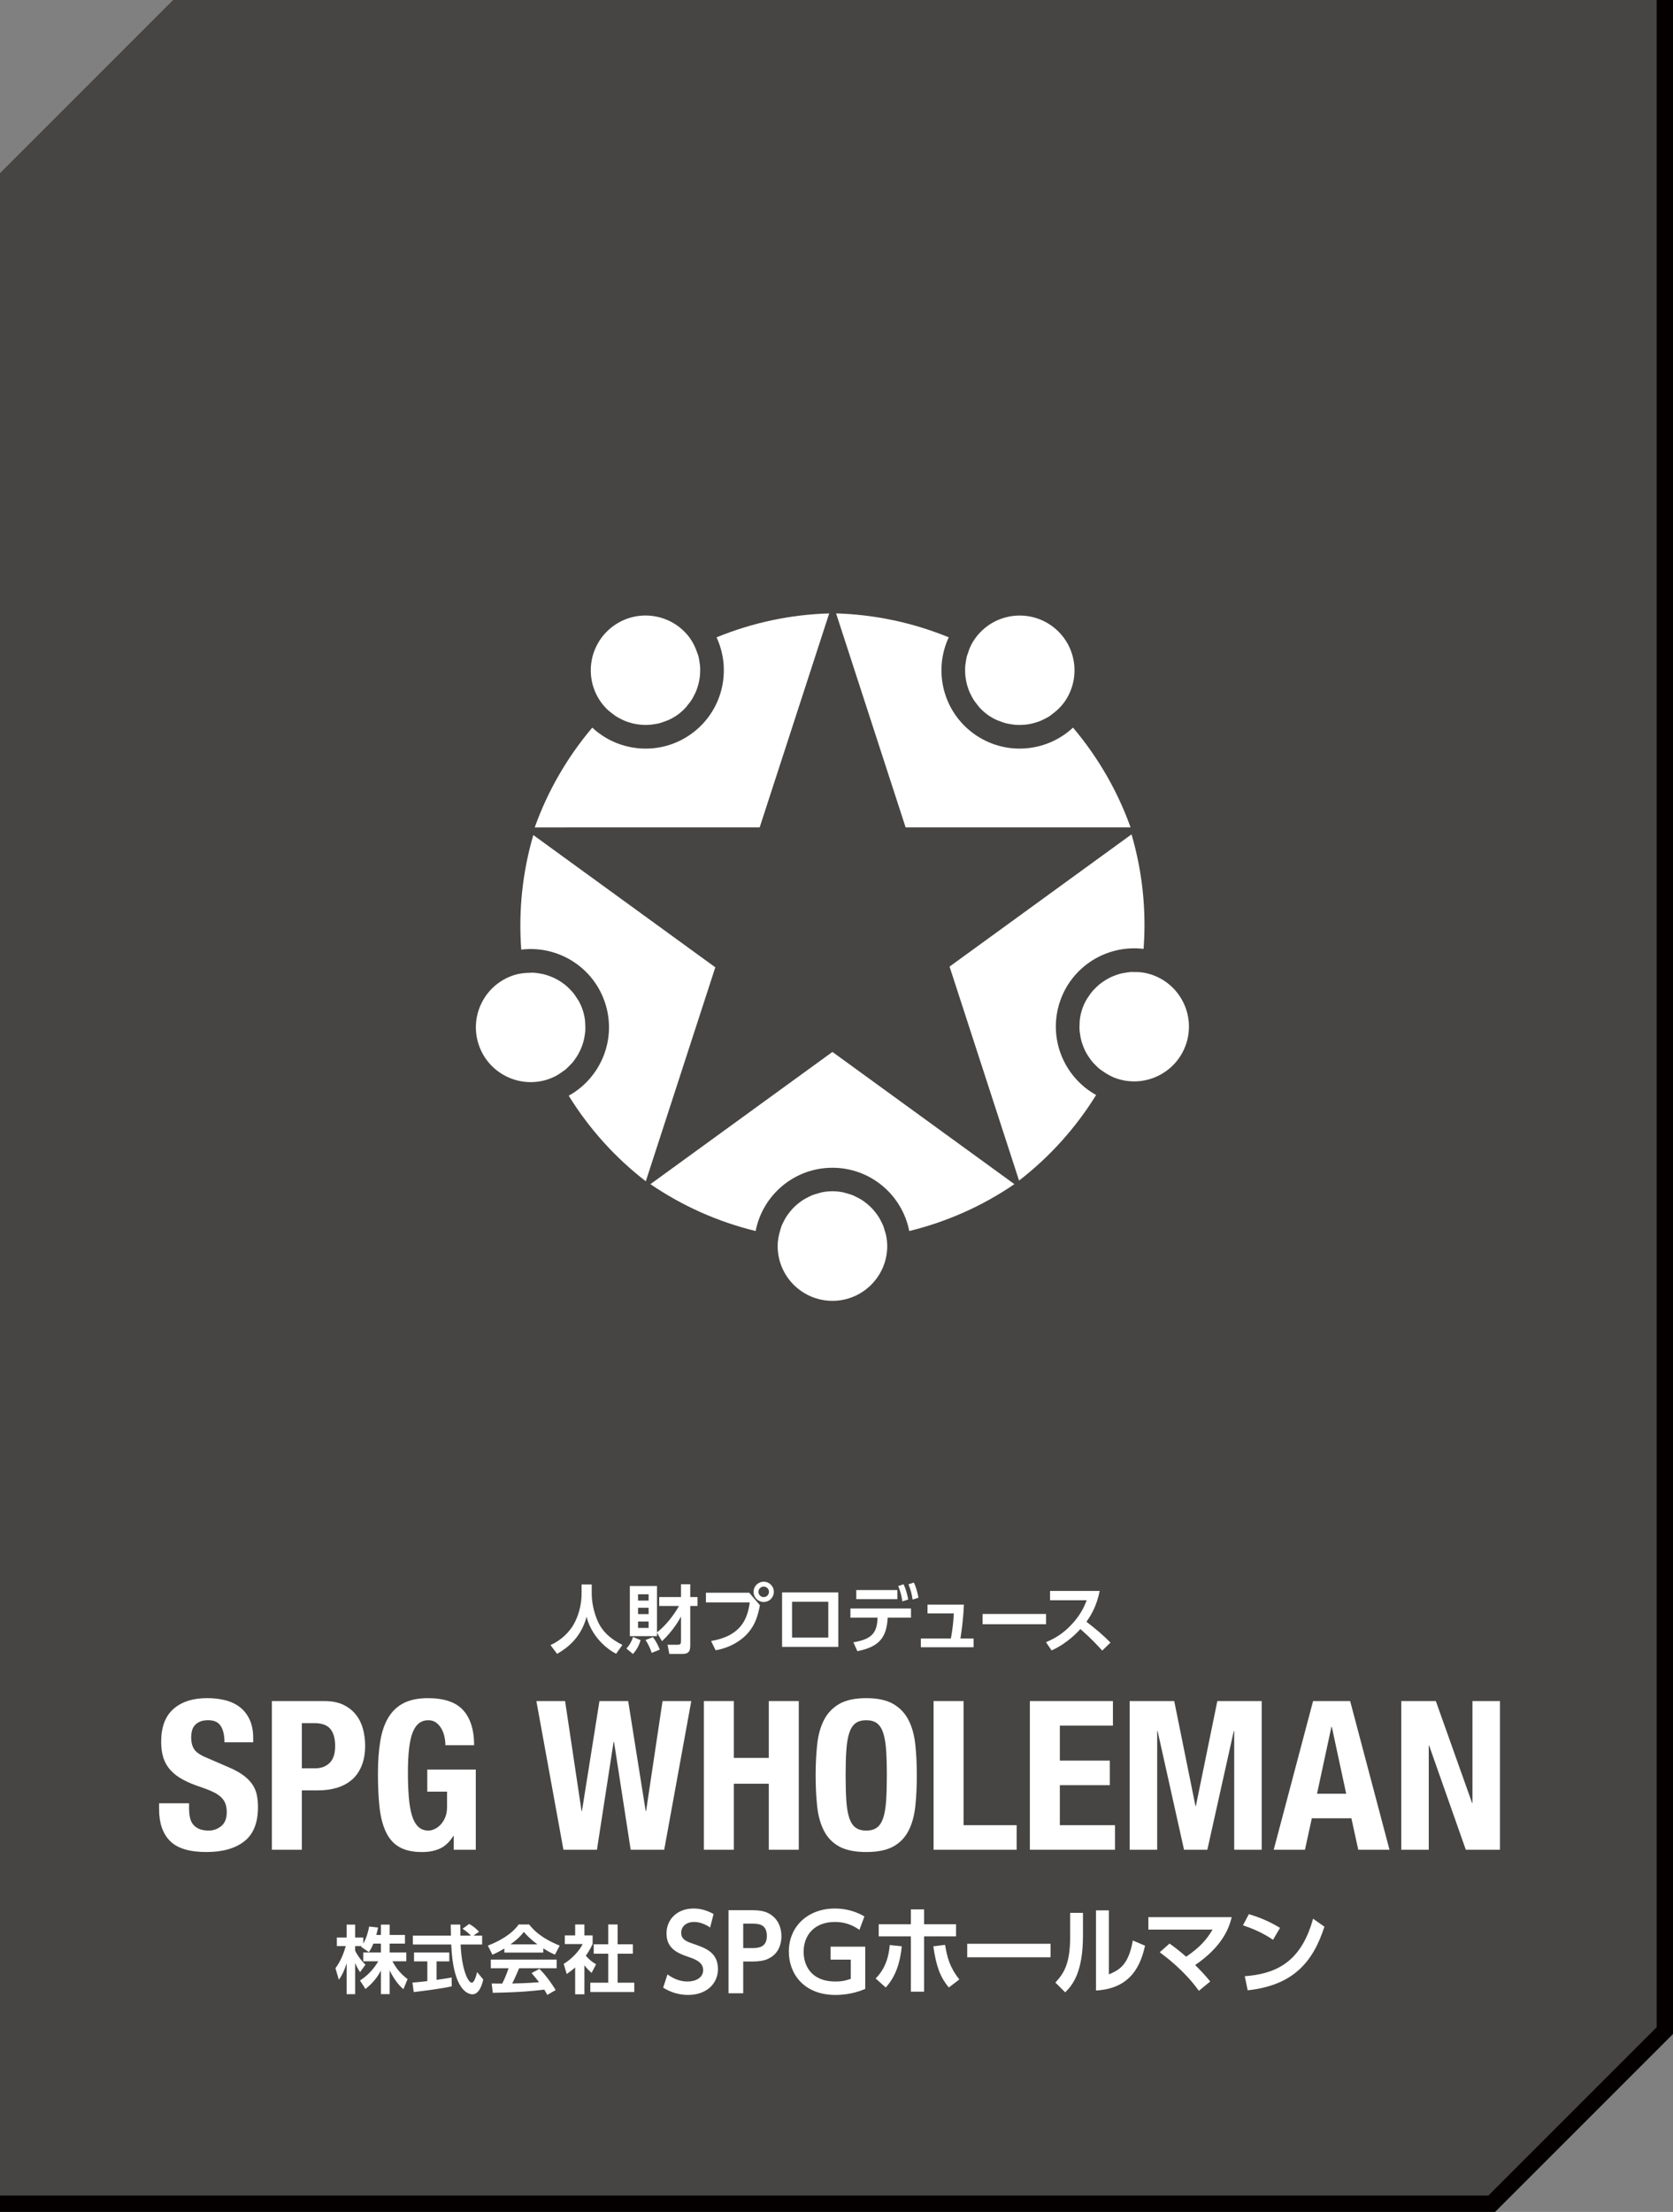 <?xml version="1.0" encoding="utf-8"?>
<!-- Generator: Adobe Illustrator 16.0.0, SVG Export Plug-In . SVG Version: 6.00 Build 0)  -->
<!DOCTYPE svg PUBLIC "-//W3C//DTD SVG 1.1//EN" "http://www.w3.org/Graphics/SVG/1.1/DTD/svg11.dtd">
<svg version="1.1" id="レイヤー_1" xmlns="http://www.w3.org/2000/svg" xmlns:xlink="http://www.w3.org/1999/xlink" x="0px"
	 y="0px" width="205.001px" height="271px" viewBox="0 0 205.001 271" enable-background="new 0 0 205.001 271"
	 xml:space="preserve">
<rect x="0" y="0" width="205.001" height="271" fill="#808080" stroke="none"/>
<polygon fill="#201E1B" points="204.001,0 21.213,0 0,21.213 0,270 182.788,270 204.001,248.787 " opacity="0.6"/>
<polyline fill="none" stroke="#040000" stroke-width="2" stroke-miterlimit="10" points="0,270 182.788,270 204.001,248.787 
	204.001,0 "/>
<g>
	<g>
		<path fill="#FFFFFF" d="M45.754,238.13c-0.227,0.553-0.39,0.797-0.553,1.043l-0.961-0.654c0.036-0.045,0.055-0.063,0.073-0.09
			h-0.799V239c0.191,0.408,0.707,1.197,1.27,1.705l-0.662,0.916c-0.254-0.363-0.443-0.727-0.607-1.125v3.824h-1.041v-3.779
			c-0.309,0.971-0.572,1.479-0.952,2.021l-0.417-1.422c0.607-0.807,0.988-1.75,1.268-2.711h-1.096v-1.051h1.197V235.8h1.041v1.578
			h0.998v0.752c0.416-0.717,0.607-1.504,0.725-2.094l1.088,0.127c-0.055,0.254-0.1,0.463-0.219,0.906h0.572v-1.27h1.069v1.27h1.876
			v1.061h-1.876v1.088h2.04v1.078h-1.705c0.571,1.051,1.151,1.631,1.858,2.184l-0.507,1.232c-0.245-0.207-0.943-0.797-1.687-2.293
			v2.9h-1.069v-2.891c-0.436,0.807-0.925,1.477-1.895,2.258l-0.671-1.033c0.78-0.518,1.568-1.215,2.239-2.357h-1.84v-1.078h2.166
			v-1.088H45.754z"/>
		<path fill="#FFFFFF" d="M50.542,242.906c0.525-0.045,1.033-0.09,1.822-0.18v-2.42h-1.632v-1.088h4.323v1.088h-1.559v2.266
			c0.771-0.109,1.359-0.209,1.85-0.291l0.008,1.088c-1.268,0.271-3,0.498-4.658,0.697L50.542,242.906z M58.028,237.152h1.052v1.088
			h-2.638c0.127,3.107,0.934,4.676,1.352,4.676c0.326,0,0.543-0.789,0.67-1.295l0.752,0.906c-0.09,0.398-0.426,1.813-1.322,1.813
			c-0.48,0-2.375-0.408-2.602-6.1h-4.705v-1.088h4.668c-0.008-0.254-0.027-1.17-0.027-1.359h1.17c0,0.145,0.01,0.779,0.018,1.359
			h1.287c-0.326-0.336-0.652-0.607-1.023-0.844l0.807-0.59c0.453,0.254,0.843,0.555,1.205,0.953L58.028,237.152z"/>
		<path fill="#FFFFFF" d="M61.802,238.728c-0.726,0.436-1.179,0.635-1.459,0.762l-0.563-1.115c2.203-0.861,3.281-1.867,3.771-2.592
			h1.286c0.49,0.617,1.379,1.631,3.744,2.592l-0.58,1.105c-0.29-0.127-0.734-0.316-1.432-0.77v0.516h-4.768V238.728z
			 M67.058,244.412c-0.1-0.182-0.162-0.318-0.361-0.645c-1.17,0.137-2.646,0.318-6.309,0.391l-0.145-1.143
			c0.117,0,1.087,0.01,1.295,0.01c0.264-0.498,0.572-1.242,0.78-1.877h-2.176v-1.061h8.067v1.061h-4.596
			c-0.344,0.807-0.571,1.324-0.852,1.867c0.289,0,1.803-0.035,3.289-0.154c-0.199-0.271-0.435-0.57-0.915-1.123l0.961-0.518
			c1.033,1.025,1.804,2.293,1.994,2.602L67.058,244.412z M65.853,238.22c-0.979-0.725-1.432-1.25-1.668-1.531
			c-0.435,0.607-1.078,1.133-1.631,1.531H65.853z"/>
		<path fill="#FFFFFF" d="M71.61,244.339h-1.133v-3.291c-0.463,0.408-0.771,0.625-1.033,0.807l-0.372-1.242
			c1.024-0.625,1.948-1.631,2.32-2.428h-2.185v-1.061h1.27v-1.342h1.133v1.342h1.006v1.061c-0.316,0.652-0.553,1.041-0.834,1.422
			c0.571,0.662,0.979,0.889,1.26,1.053l-0.553,1.061c-0.271-0.246-0.57-0.527-0.879-0.934V244.339z M74.528,235.783h1.151v2.43
			h1.867v1.15H75.68v3.553h2.04v1.143h-5.385v-1.143h2.193v-3.553h-1.775v-1.15h1.775V235.783z"/>
		<path fill="#FFFFFF" d="M87.016,236.152c-0.995-0.676-1.772-0.676-1.989-0.676c-0.944,0-1.557,0.574-1.557,1.314
			c0,0.854,0.688,1.096,1.518,1.377c1.467,0.51,2.985,1.033,2.985,3.088c0,1.811-1.441,3.162-3.648,3.162
			c-1.084,0-2.144-0.305-3.062-0.893l0.523-1.619c0.969,0.688,1.785,0.867,2.449,0.867c1.046,0,1.926-0.484,1.926-1.391
			c0-1.008-1.021-1.352-1.837-1.633c-1.492-0.498-2.653-1.135-2.653-2.871c0-1.734,1.326-3.049,3.303-3.049
			c0.895,0,1.686,0.242,2.463,0.676L87.016,236.152z"/>
		<path fill="#FFFFFF" d="M92.089,234.035c1.137,0,1.863,0.141,2.564,0.689c0.74,0.586,1.098,1.504,1.098,2.5
			c0,0.51-0.102,1.734-1.136,2.475c-0.714,0.51-1.39,0.625-2.64,0.625h-0.906v3.891h-1.799v-10.18H92.089z M92.013,238.677
			c0.805,0,1.952,0,1.952-1.479c0-1.52-1.097-1.52-1.952-1.52h-0.943v2.998H92.013z"/>
		<path fill="#FFFFFF" d="M105.31,236.445c-0.92-0.65-1.863-0.969-3.011-0.969c-2.501,0-3.827,1.619-3.827,3.648
			c0,1.568,0.816,3.648,3.916,3.648c0.97,0,1.531-0.217,1.863-0.332v-2.348h-2.475V238.5h4.246v5.178
			c-1.16,0.498-2.396,0.74-3.647,0.74c-3.891,0-5.715-2.615-5.715-5.307c0-3.125,2.373-5.281,5.639-5.281
			c1.888,0,3.138,0.689,3.622,0.971L105.31,236.445z"/>
		<path fill="#FFFFFF" d="M107.294,242.398c1.463-1.416,1.678-3.381,1.725-4.094l1.477,0.154c-0.179,1.928-0.727,3.713-1.964,5.047
			L107.294,242.398z M113.232,244.017h-1.618v-6.773h-3.939v-1.486h3.939v-1.822h1.618v1.822h3.915v1.486h-3.915V244.017z
			 M115.804,238.281c0.262,1.523,0.547,2.725,1.749,4.236l-1.285,0.988c-1.071-1.273-1.548-2.596-1.904-5.047L115.804,238.281z"/>
		<path fill="#FFFFFF" d="M128.729,238.15v1.654h-10.211v-1.654H128.729z"/>
		<path fill="#FFFFFF" d="M132.702,237.126c0,4.426-1.213,6.033-2.178,6.973l-1.202-1.201c1.106-1.189,1.81-2.393,1.81-5.641v-2.893
			h1.57V237.126z M135.88,241.898c1.191-0.523,2.393-1.047,2.928-4.154l1.5,0.643c-0.488,2.143-1.559,5.25-6.01,5.488v-9.82h1.582
			V241.898z"/>
		<path fill="#FFFFFF" d="M143.31,238.125c0.404,0.287,1.035,0.738,2.035,1.607c1.629-1.107,2.499-2.059,3.236-3.32h-7.867v-1.523
			h10.213c-0.286,1.154-0.977,3.463-4.476,5.867c0.833,0.834,1.237,1.273,1.845,2.012l-1.393,1.143
			c-1.738-2.428-3.987-4.117-4.797-4.725L143.31,238.125z"/>
		<path fill="#FFFFFF" d="M155.991,237.662c-0.523-0.357-1.75-1.143-3.689-1.773l0.727-1.369c0.868,0.262,2.201,0.703,3.82,1.678
			L155.991,237.662z M152.528,242.125c3.534-0.285,6.844-1.465,8.367-7.047l1.392,0.977c-1.416,4.393-3.868,7.189-9.402,7.795
			L152.528,242.125z"/>
	</g>
	<g>
		<path fill="#FFFFFF" d="M23.165,221.474c0,0.425,0.033,0.813,0.102,1.16c0.068,0.349,0.195,0.643,0.383,0.881
			s0.438,0.425,0.752,0.561c0.314,0.137,0.711,0.204,1.188,0.204c0.561,0,1.066-0.183,1.518-0.548
			c0.45-0.366,0.676-0.932,0.676-1.697c0-0.408-0.055-0.761-0.166-1.059c-0.111-0.297-0.293-0.565-0.549-0.804
			c-0.254-0.237-0.591-0.454-1.008-0.65c-0.416-0.195-0.931-0.396-1.543-0.6c-0.816-0.272-1.521-0.569-2.117-0.894
			c-0.596-0.322-1.094-0.701-1.492-1.135c-0.4-0.434-0.693-0.936-0.881-1.505s-0.28-1.229-0.28-1.978
			c0-1.803,0.501-3.146,1.505-4.031c1.004-0.883,2.381-1.326,4.133-1.326c0.816,0,1.569,0.09,2.258,0.268
			c0.689,0.18,1.284,0.469,1.786,0.867c0.501,0.4,0.894,0.91,1.174,1.531s0.421,1.365,0.421,2.232v0.51h-3.521
			c0-0.867-0.152-1.534-0.459-2.002c-0.306-0.468-0.816-0.701-1.53-0.701c-0.408,0-0.749,0.059-1.021,0.178s-0.489,0.277-0.65,0.473
			c-0.162,0.195-0.272,0.42-0.332,0.676c-0.06,0.255-0.089,0.519-0.089,0.791c0,0.561,0.118,1.033,0.356,1.416
			s0.748,0.735,1.531,1.059l2.832,1.225c0.697,0.306,1.267,0.625,1.709,0.957c0.442,0.331,0.795,0.688,1.059,1.07
			s0.447,0.805,0.549,1.264s0.152,0.969,0.152,1.53c0,1.923-0.557,3.321-1.67,4.196c-1.115,0.877-2.666,1.314-4.656,1.314
			c-2.075,0-3.559-0.451-4.452-1.352c-0.893-0.902-1.339-2.195-1.339-3.879v-0.739h3.674V221.474z"/>
		<path fill="#FFFFFF" d="M39.741,208.412c0.936,0,1.723,0.157,2.361,0.472c0.637,0.315,1.151,0.728,1.543,1.237
			c0.391,0.51,0.672,1.094,0.842,1.748s0.256,1.322,0.256,2.002c0,0.936-0.141,1.752-0.422,2.449s-0.672,1.268-1.174,1.709
			c-0.502,0.443-1.109,0.775-1.824,0.996c-0.714,0.221-1.504,0.331-2.372,0.331h-1.964v7.271h-3.674v-18.215H39.741z M38.62,216.652
			c0.73,0,1.322-0.221,1.772-0.663s0.677-1.132,0.677-2.067c0-0.918-0.197-1.615-0.588-2.092c-0.391-0.476-1.045-0.714-1.964-0.714
			h-1.53v5.536H38.62z"/>
		<path fill="#FFFFFF" d="M54.46,212.774c-0.076-0.356-0.2-0.685-0.371-0.981c-0.169-0.298-0.386-0.545-0.65-0.74
			c-0.263-0.195-0.582-0.293-0.955-0.293c-0.885,0-1.523,0.492-1.914,1.479c-0.392,0.987-0.587,2.619-0.587,4.898
			c0,1.089,0.034,2.076,0.103,2.959c0.067,0.885,0.191,1.638,0.369,2.258c0.18,0.621,0.434,1.098,0.766,1.43
			s0.762,0.497,1.289,0.497c0.221,0,0.463-0.06,0.727-0.179s0.51-0.297,0.74-0.535c0.229-0.238,0.42-0.54,0.574-0.906
			c0.152-0.365,0.229-0.795,0.229-1.288v-1.862h-2.424v-2.705H58.3v9.822h-2.705v-1.684h-0.051
			c-0.442,0.715-0.974,1.221-1.594,1.518c-0.621,0.298-1.365,0.447-2.232,0.447c-1.123,0-2.037-0.195-2.742-0.587
			c-0.707-0.392-1.26-0.995-1.659-1.812s-0.667-1.824-0.804-3.023s-0.203-2.589-0.203-4.171c0-1.53,0.098-2.874,0.293-4.03
			s0.531-2.122,1.008-2.896c0.476-0.773,1.105-1.355,1.888-1.747s1.761-0.587,2.934-0.587c2.007,0,3.452,0.498,4.337,1.492
			c0.885,0.996,1.326,2.42,1.326,4.273h-3.52C54.575,213.48,54.536,213.131,54.46,212.774z"/>
		<path fill="#FFFFFF" d="M69.243,208.412l2.016,13.471h0.051l2.144-13.471h3.521l2.143,13.471h0.052l2.015-13.471h3.521
			l-3.316,18.215H77.28l-2.041-13.215h-0.051l-2.041,13.215H69.04l-3.316-18.215H69.243z"/>
		<path fill="#FFFFFF" d="M89.919,208.412v6.965h4.285v-6.965h3.674v18.215h-3.674v-8.087h-4.285v8.087h-3.674v-18.215H89.919z"/>
		<path fill="#FFFFFF" d="M100.136,213.705c0.128-1.164,0.408-2.164,0.842-2.997s1.059-1.483,1.875-1.952
			c0.816-0.467,1.914-0.701,3.291-0.701c1.378,0,2.475,0.234,3.291,0.701c0.816,0.469,1.441,1.119,1.875,1.952
			s0.715,1.833,0.842,2.997c0.129,1.166,0.191,2.438,0.191,3.814c0,1.395-0.063,2.67-0.191,3.827
			c-0.127,1.157-0.408,2.151-0.842,2.985c-0.434,0.833-1.059,1.471-1.875,1.912c-0.816,0.443-1.913,0.664-3.291,0.664
			c-1.377,0-2.475-0.221-3.291-0.664c-0.816-0.441-1.441-1.079-1.875-1.912c-0.434-0.834-0.714-1.828-0.842-2.985
			c-0.127-1.157-0.191-2.433-0.191-3.827C99.944,216.142,100.009,214.871,100.136,213.705z M103.708,220.644
			c0.059,0.859,0.178,1.557,0.357,2.092c0.178,0.536,0.434,0.928,0.765,1.174c0.331,0.247,0.77,0.37,1.313,0.37
			c0.545,0,0.982-0.123,1.314-0.37c0.332-0.246,0.586-0.638,0.766-1.174c0.178-0.535,0.297-1.232,0.357-2.092
			c0.059-0.858,0.089-1.9,0.089-3.125s-0.03-2.262-0.089-3.112c-0.061-0.851-0.18-1.548-0.357-2.092
			c-0.18-0.544-0.434-0.939-0.766-1.187c-0.332-0.246-0.77-0.369-1.314-0.369c-0.544,0-0.982,0.123-1.313,0.369
			c-0.331,0.247-0.587,0.643-0.765,1.187c-0.18,0.544-0.299,1.241-0.357,2.092c-0.061,0.851-0.09,1.888-0.09,3.112
			S103.647,219.786,103.708,220.644z"/>
		<path fill="#FFFFFF" d="M114.397,208.412h3.674v15.205h6.505v3.01h-10.179V208.412z"/>
		<path fill="#FFFFFF" d="M136.372,211.421h-6.505v4.287h6.123v3.01h-6.123v4.898h6.761v3.01h-10.435v-18.215h10.179V211.421z"/>
		<path fill="#FFFFFF" d="M143.884,208.412l2.602,12.857h0.051l2.629-12.857h5.434v18.215h-3.367v-14.541h-0.052l-3.239,14.541
			h-2.857l-3.24-14.541h-0.051v14.541h-3.368v-18.215H143.884z"/>
		<path fill="#FFFFFF" d="M165.44,208.412l4.822,18.215h-3.827l-0.842-3.852h-4.848l-0.842,3.852h-3.827l4.822-18.215H165.44z
			 M164.956,219.764l-1.761-8.188h-0.051l-1.761,8.188H164.956z"/>
		<path fill="#FFFFFF" d="M180.378,220.886h0.051v-12.475h3.367v18.215h-4.184l-4.49-12.756h-0.051v12.756h-3.367v-18.215h4.234
			L180.378,220.886z"/>
	</g>
</g>
<g>
	<path fill="#FFFFFF" d="M71.266,194.125h1.241v1.096c0,1.007,0.227,2.294,0.78,3.5c0.788,1.721,2.438,2.537,2.981,2.809
		l-0.77,1.088c-1.822-0.951-3.209-2.773-3.617-4.541c-0.688,2.565-2.348,3.825-3.616,4.551l-0.808-1.07
		c1.307-0.607,2.402-1.604,3.028-2.9c0.507-1.033,0.779-2.248,0.779-3.398V194.125z"/>
	<path fill="#FFFFFF" d="M78.499,200.949c-0.199,0.635-0.443,1.143-0.941,1.695l-0.799-0.67c0.391-0.418,0.645-0.88,0.807-1.414
		L78.499,200.949z M80.503,200.034v0.427h-3.326v-6.146h3.326v5.684c1.188-0.916,2.193-2.32,2.691-3.236h-2.42v-1.096h2.674v-1.568
		h1.133v1.568h0.889v1.096h-0.889v4.659c0,0.743-0.045,1.215-0.97,1.215h-1.595l-0.218-1.124h1.142c0.453,0,0.508-0.1,0.508-0.48
		v-2.982c-0.217,0.418-0.951,1.723-2.329,3.027L80.503,200.034z M78.183,195.33v0.771h1.296v-0.771H78.183z M78.183,196.98v0.779
		h1.296v-0.779H78.183z M78.183,198.666v0.788h1.296v-0.788H78.183z M80.004,200.578c0.381,0.498,0.589,0.916,0.843,1.531
		l-0.988,0.399c-0.162-0.499-0.443-1.124-0.761-1.577L80.004,200.578z"/>
	<path fill="#FFFFFF" d="M91.804,195.139l1.314,1.532c-0.244,1.242-0.544,2.348-1.478,3.417c-0.752,0.86-2.093,1.776-3.952,2.103
		l-0.553-1.133c3.771-0.662,4.451-2.783,4.74-4.731h-5.375v-1.188H91.804z M94.822,195.031c0,0.688-0.553,1.242-1.241,1.242
		c-0.689,0-1.242-0.554-1.242-1.242c0-0.698,0.563-1.242,1.242-1.242S94.822,194.333,94.822,195.031z M92.937,195.031
		c0,0.362,0.291,0.644,0.645,0.644c0.344,0,0.643-0.272,0.643-0.644s-0.299-0.644-0.643-0.644
		C93.235,194.387,92.937,194.66,92.937,195.031z"/>
	<path fill="#FFFFFF" d="M102.72,195.103v6.671h-6.889v-6.671H102.72z M101.495,196.246h-4.441v4.387h4.441V196.246z"/>
	<path fill="#FFFFFF" d="M104.569,201.212c2.384-0.391,2.9-1.26,2.964-3.019h-3.327v-1.124h7.424v1.124h-2.855
		c-0.137,2.32-0.915,3.554-3.717,4.106L104.569,201.212z M109.962,194.813v1.114h-5.039v-1.114H109.962z M110.724,194.106
		c0.281,0.616,0.417,1.124,0.563,1.858l-0.717,0.235c-0.109-0.752-0.235-1.196-0.508-1.886L110.724,194.106z M111.983,193.888
		c0.281,0.607,0.408,1.105,0.563,1.858l-0.717,0.235c-0.117-0.762-0.235-1.178-0.508-1.876L111.983,193.888z"/>
	<path fill="#FFFFFF" d="M119.298,200.75v1.07h-6.463v-1.07h3.68c0.199-1.123,0.29-1.776,0.363-3.082h-3.227v-1.068h4.459
		c-0.072,1.948-0.345,3.635-0.426,4.15H119.298z"/>
	<path fill="#FFFFFF" d="M128.18,197.741V199h-7.776v-1.26H128.18z"/>
	<path fill="#FFFFFF" d="M134.751,194.921c-0.372,1.84-1.043,2.965-1.623,3.771c1.377,1.087,1.867,1.486,2.945,2.556l-1.016,0.979
		c-0.553-0.616-1.322-1.459-2.673-2.638c-0.853,0.952-2.147,2.012-3.526,2.619l-0.688-1.006c1.314-0.562,2.239-1.195,3.209-2.248
		c0.979-1.061,1.458-2.029,1.776-2.891h-4.486v-1.143H134.751z"/>
</g>
<g>
	<g>
		<path fill="#FFFFFF" d="M102.001,128.881l-22.3,16.199c3.86,2.641,8.214,4.601,12.89,5.744c0.86-4.417,4.741-7.752,9.41-7.752
			c4.667,0,8.552,3.335,9.412,7.753c4.674-1.143,9.027-3.104,12.887-5.744L102.001,128.881z"/>
		<path fill="#FFFFFF" d="M108.588,151.405v-0.003c-0.046-0.237-0.125-0.459-0.196-0.686c-0.051-0.171-0.093-0.344-0.156-0.508
			c-0.082-0.209-0.188-0.403-0.288-0.603c-0.088-0.166-0.171-0.334-0.269-0.492c-0.113-0.18-0.24-0.347-0.367-0.514
			c-0.121-0.159-0.244-0.313-0.38-0.461c-0.137-0.147-0.276-0.285-0.423-0.418c-0.158-0.146-0.323-0.279-0.494-0.409
			c-0.149-0.112-0.298-0.223-0.459-0.321c-0.198-0.127-0.406-0.232-0.619-0.337c-0.152-0.075-0.302-0.155-0.461-0.219
			c-0.252-0.101-0.515-0.173-0.778-0.243c-0.141-0.036-0.274-0.084-0.417-0.113c-0.416-0.08-0.842-0.129-1.279-0.129
			c-0.438,0-0.865,0.049-1.279,0.129c-0.142,0.029-0.274,0.077-0.412,0.113c-0.27,0.07-0.53,0.143-0.781,0.243
			c-0.161,0.062-0.311,0.143-0.464,0.219c-0.21,0.104-0.42,0.21-0.62,0.337c-0.157,0.099-0.307,0.209-0.456,0.32
			c-0.172,0.13-0.336,0.264-0.497,0.41c-0.146,0.133-0.287,0.272-0.421,0.418c-0.134,0.147-0.259,0.301-0.376,0.46
			c-0.132,0.168-0.258,0.335-0.37,0.515c-0.099,0.156-0.179,0.322-0.267,0.487c-0.102,0.201-0.21,0.398-0.292,0.609
			c-0.062,0.158-0.102,0.324-0.15,0.488c-0.194,0.626-0.327,1.277-0.327,1.965c0,3.709,3.005,6.715,6.713,6.715
			c3.707,0,6.714-3.006,6.714-6.715C108.715,152.232,108.666,151.813,108.588,151.405L108.588,151.405z"/>
	</g>
	<path fill="#FFFFFF" d="M116.354,118.426l8.515,26.216c3.698-2.854,6.911-6.392,9.445-10.484
		c-3.934-2.182-5.907-6.906-4.467-11.345c1.442-4.439,5.817-7.103,10.282-6.556c0.358-4.799-0.163-9.547-1.478-14.032
		L116.354,118.426z"/>
	<path fill="#FFFFFF" d="M139.808,119.123l-0.002-0.001c-0.237-0.03-0.474-0.022-0.711-0.027c-0.179-0.002-0.358-0.018-0.533-0.006
		c-0.226,0.014-0.442,0.054-0.663,0.09c-0.184,0.029-0.369,0.057-0.551,0.101c-0.206,0.053-0.402,0.119-0.601,0.189
		c-0.189,0.067-0.375,0.137-0.558,0.221c-0.181,0.084-0.353,0.173-0.526,0.271c-0.187,0.106-0.365,0.223-0.543,0.345
		c-0.154,0.108-0.302,0.216-0.447,0.336c-0.182,0.151-0.346,0.315-0.511,0.484c-0.115,0.122-0.242,0.24-0.35,0.374
		c-0.175,0.206-0.323,0.435-0.474,0.665c-0.076,0.122-0.164,0.232-0.234,0.361c-0.206,0.368-0.384,0.759-0.518,1.177
		c-0.137,0.417-0.223,0.834-0.274,1.256c-0.018,0.145-0.011,0.285-0.021,0.428c-0.014,0.273-0.028,0.547-0.007,0.817
		c0.007,0.173,0.038,0.338,0.062,0.506c0.034,0.235,0.072,0.469,0.131,0.695c0.045,0.182,0.103,0.356,0.164,0.532
		c0.068,0.206,0.145,0.403,0.234,0.598c0.082,0.182,0.171,0.36,0.269,0.532c0.099,0.174,0.208,0.339,0.321,0.503
		c0.121,0.174,0.236,0.347,0.375,0.508c0.117,0.143,0.248,0.271,0.381,0.402c0.161,0.16,0.312,0.322,0.49,0.468
		c0.129,0.107,0.278,0.196,0.415,0.295c0.538,0.376,1.114,0.705,1.771,0.918c3.527,1.146,7.313-0.783,8.462-4.309
		c1.143-3.526-0.787-7.314-4.313-8.461C140.635,119.258,140.221,119.175,139.808,119.123L139.808,119.123z"/>
	<path fill="#FFFFFF" d="M110.97,101.369l27.565,0.002c-1.575-4.403-3.944-8.549-7.053-12.223
		c-3.292,3.066-8.394,3.483-12.171,0.738c-3.776-2.744-4.957-7.726-3.057-11.801c-4.453-1.825-9.129-2.797-13.802-2.931
		L110.97,101.369z"/>
	<path fill="#FFFFFF" d="M118.878,79.276L118.878,79.276c-0.102,0.219-0.165,0.445-0.242,0.671
		c-0.059,0.169-0.129,0.332-0.173,0.505c-0.059,0.217-0.087,0.434-0.12,0.656c-0.028,0.183-0.061,0.369-0.074,0.556
		c-0.012,0.212-0.012,0.419-0.005,0.628c0.005,0.202,0.014,0.4,0.036,0.599c0.025,0.199,0.057,0.391,0.096,0.587
		c0.043,0.212,0.096,0.415,0.161,0.621c0.055,0.182,0.111,0.354,0.184,0.53c0.086,0.219,0.19,0.428,0.3,0.635
		c0.081,0.151,0.154,0.304,0.247,0.449c0.144,0.228,0.315,0.442,0.486,0.655c0.091,0.111,0.172,0.229,0.271,0.335
		c0.286,0.31,0.604,0.599,0.959,0.857c0.355,0.258,0.728,0.468,1.109,0.646c0.133,0.062,0.268,0.099,0.402,0.152
		c0.255,0.099,0.512,0.196,0.772,0.262c0.168,0.043,0.336,0.067,0.503,0.096c0.233,0.042,0.466,0.076,0.7,0.092
		c0.188,0.012,0.372,0.011,0.559,0.008c0.214-0.002,0.428-0.015,0.64-0.037c0.2-0.025,0.396-0.052,0.591-0.094
		c0.193-0.039,0.386-0.091,0.574-0.147c0.203-0.062,0.402-0.122,0.601-0.202c0.172-0.069,0.336-0.153,0.501-0.238
		c0.202-0.102,0.402-0.197,0.595-0.319c0.144-0.091,0.275-0.204,0.412-0.307c0.521-0.393,1.011-0.843,1.418-1.397
		c2.18-3.001,1.517-7.2-1.482-9.379c-3.003-2.177-7.2-1.514-9.381,1.486C119.265,78.531,119.058,78.899,118.878,79.276
		L118.878,79.276z"/>
	<path fill="#FFFFFF" d="M93.086,101.369l8.52-26.214c-4.677,0.134-9.351,1.107-13.805,2.931c1.901,4.075,0.718,9.059-3.058,11.801
		c-3.775,2.746-8.876,2.328-12.169-0.738c-3.109,3.673-5.479,7.819-7.052,12.223L93.086,101.369z"/>
	<path fill="#FFFFFF" d="M74.518,87.019c0,0.001,0.003,0.001,0.003,0.001c0.172,0.165,0.371,0.297,0.56,0.441
		c0.142,0.106,0.277,0.223,0.427,0.318c0.189,0.121,0.389,0.214,0.588,0.316c0.166,0.085,0.333,0.17,0.504,0.241
		c0.197,0.078,0.395,0.14,0.597,0.2c0.194,0.057,0.385,0.109,0.579,0.147c0.199,0.04,0.393,0.07,0.591,0.091
		c0.213,0.025,0.423,0.038,0.642,0.043c0.187,0.001,0.371,0.001,0.559-0.012c0.237-0.015,0.466-0.051,0.697-0.091
		c0.168-0.028,0.337-0.053,0.504-0.096c0.26-0.067,0.517-0.161,0.773-0.261c0.133-0.052,0.269-0.092,0.401-0.153
		c0.382-0.179,0.758-0.388,1.112-0.646c0.354-0.26,0.671-0.548,0.956-0.857c0.101-0.106,0.179-0.223,0.271-0.335
		c0.172-0.211,0.343-0.425,0.487-0.655c0.094-0.146,0.167-0.296,0.246-0.446c0.112-0.21,0.217-0.42,0.306-0.638
		c0.069-0.176,0.122-0.349,0.179-0.528c0.063-0.205,0.119-0.411,0.161-0.621c0.036-0.198,0.073-0.391,0.095-0.589
		s0.029-0.396,0.038-0.596c0.004-0.211,0.009-0.419-0.009-0.631c-0.011-0.186-0.043-0.367-0.071-0.552
		c-0.034-0.222-0.064-0.443-0.12-0.665c-0.042-0.162-0.107-0.32-0.164-0.482c-0.214-0.619-0.488-1.226-0.891-1.783
		c-2.181-3-6.378-3.666-9.378-1.486c-3.001,2.181-3.667,6.379-1.485,9.38C73.93,86.424,74.216,86.734,74.518,87.019L74.518,87.019z"
		/>
	<path fill="#FFFFFF" d="M87.651,118.514l-22.301-16.203c-1.316,4.489-1.834,9.235-1.479,14.036
		c4.465-0.55,8.839,2.113,10.282,6.553c1.442,4.441-0.533,9.164-4.466,11.345c2.53,4.095,5.743,7.628,9.446,10.485L87.651,118.514z"
		/>
	<path fill="#FFFFFF" d="M68.265,131.74h0.003c0.21-0.116,0.393-0.264,0.591-0.398c0.146-0.101,0.297-0.193,0.436-0.308
		c0.173-0.143,0.322-0.302,0.48-0.461c0.132-0.133,0.266-0.263,0.389-0.406c0.134-0.162,0.254-0.333,0.371-0.505
		c0.113-0.167,0.223-0.332,0.322-0.506c0.097-0.176,0.184-0.348,0.268-0.532c0.091-0.195,0.167-0.393,0.237-0.597
		c0.06-0.176,0.118-0.353,0.161-0.536c0.062-0.228,0.096-0.458,0.132-0.69c0.022-0.169,0.053-0.338,0.065-0.508
		c0.014-0.27,0.005-0.541-0.009-0.816c-0.011-0.144-0.007-0.284-0.022-0.429c-0.052-0.421-0.136-0.842-0.273-1.258
		c-0.136-0.417-0.312-0.808-0.518-1.177c-0.072-0.126-0.158-0.236-0.236-0.358c-0.148-0.23-0.299-0.46-0.473-0.669
		c-0.107-0.132-0.23-0.248-0.349-0.372c-0.165-0.169-0.331-0.335-0.513-0.486c-0.145-0.118-0.293-0.225-0.448-0.332
		c-0.175-0.124-0.354-0.242-0.538-0.346c-0.177-0.099-0.35-0.189-0.531-0.272c-0.183-0.082-0.367-0.151-0.556-0.219
		c-0.2-0.069-0.394-0.14-0.603-0.188c-0.178-0.046-0.361-0.074-0.545-0.103c-0.225-0.036-0.442-0.077-0.671-0.091
		c-0.168-0.011-0.339,0.004-0.511,0.007c-0.654,0.011-1.318,0.084-1.969,0.296c-3.527,1.146-5.459,4.935-4.313,8.461
		c1.145,3.525,4.935,5.455,8.462,4.311C67.515,132.116,67.898,131.941,68.265,131.74L68.265,131.74z"/>
</g>
</svg>
